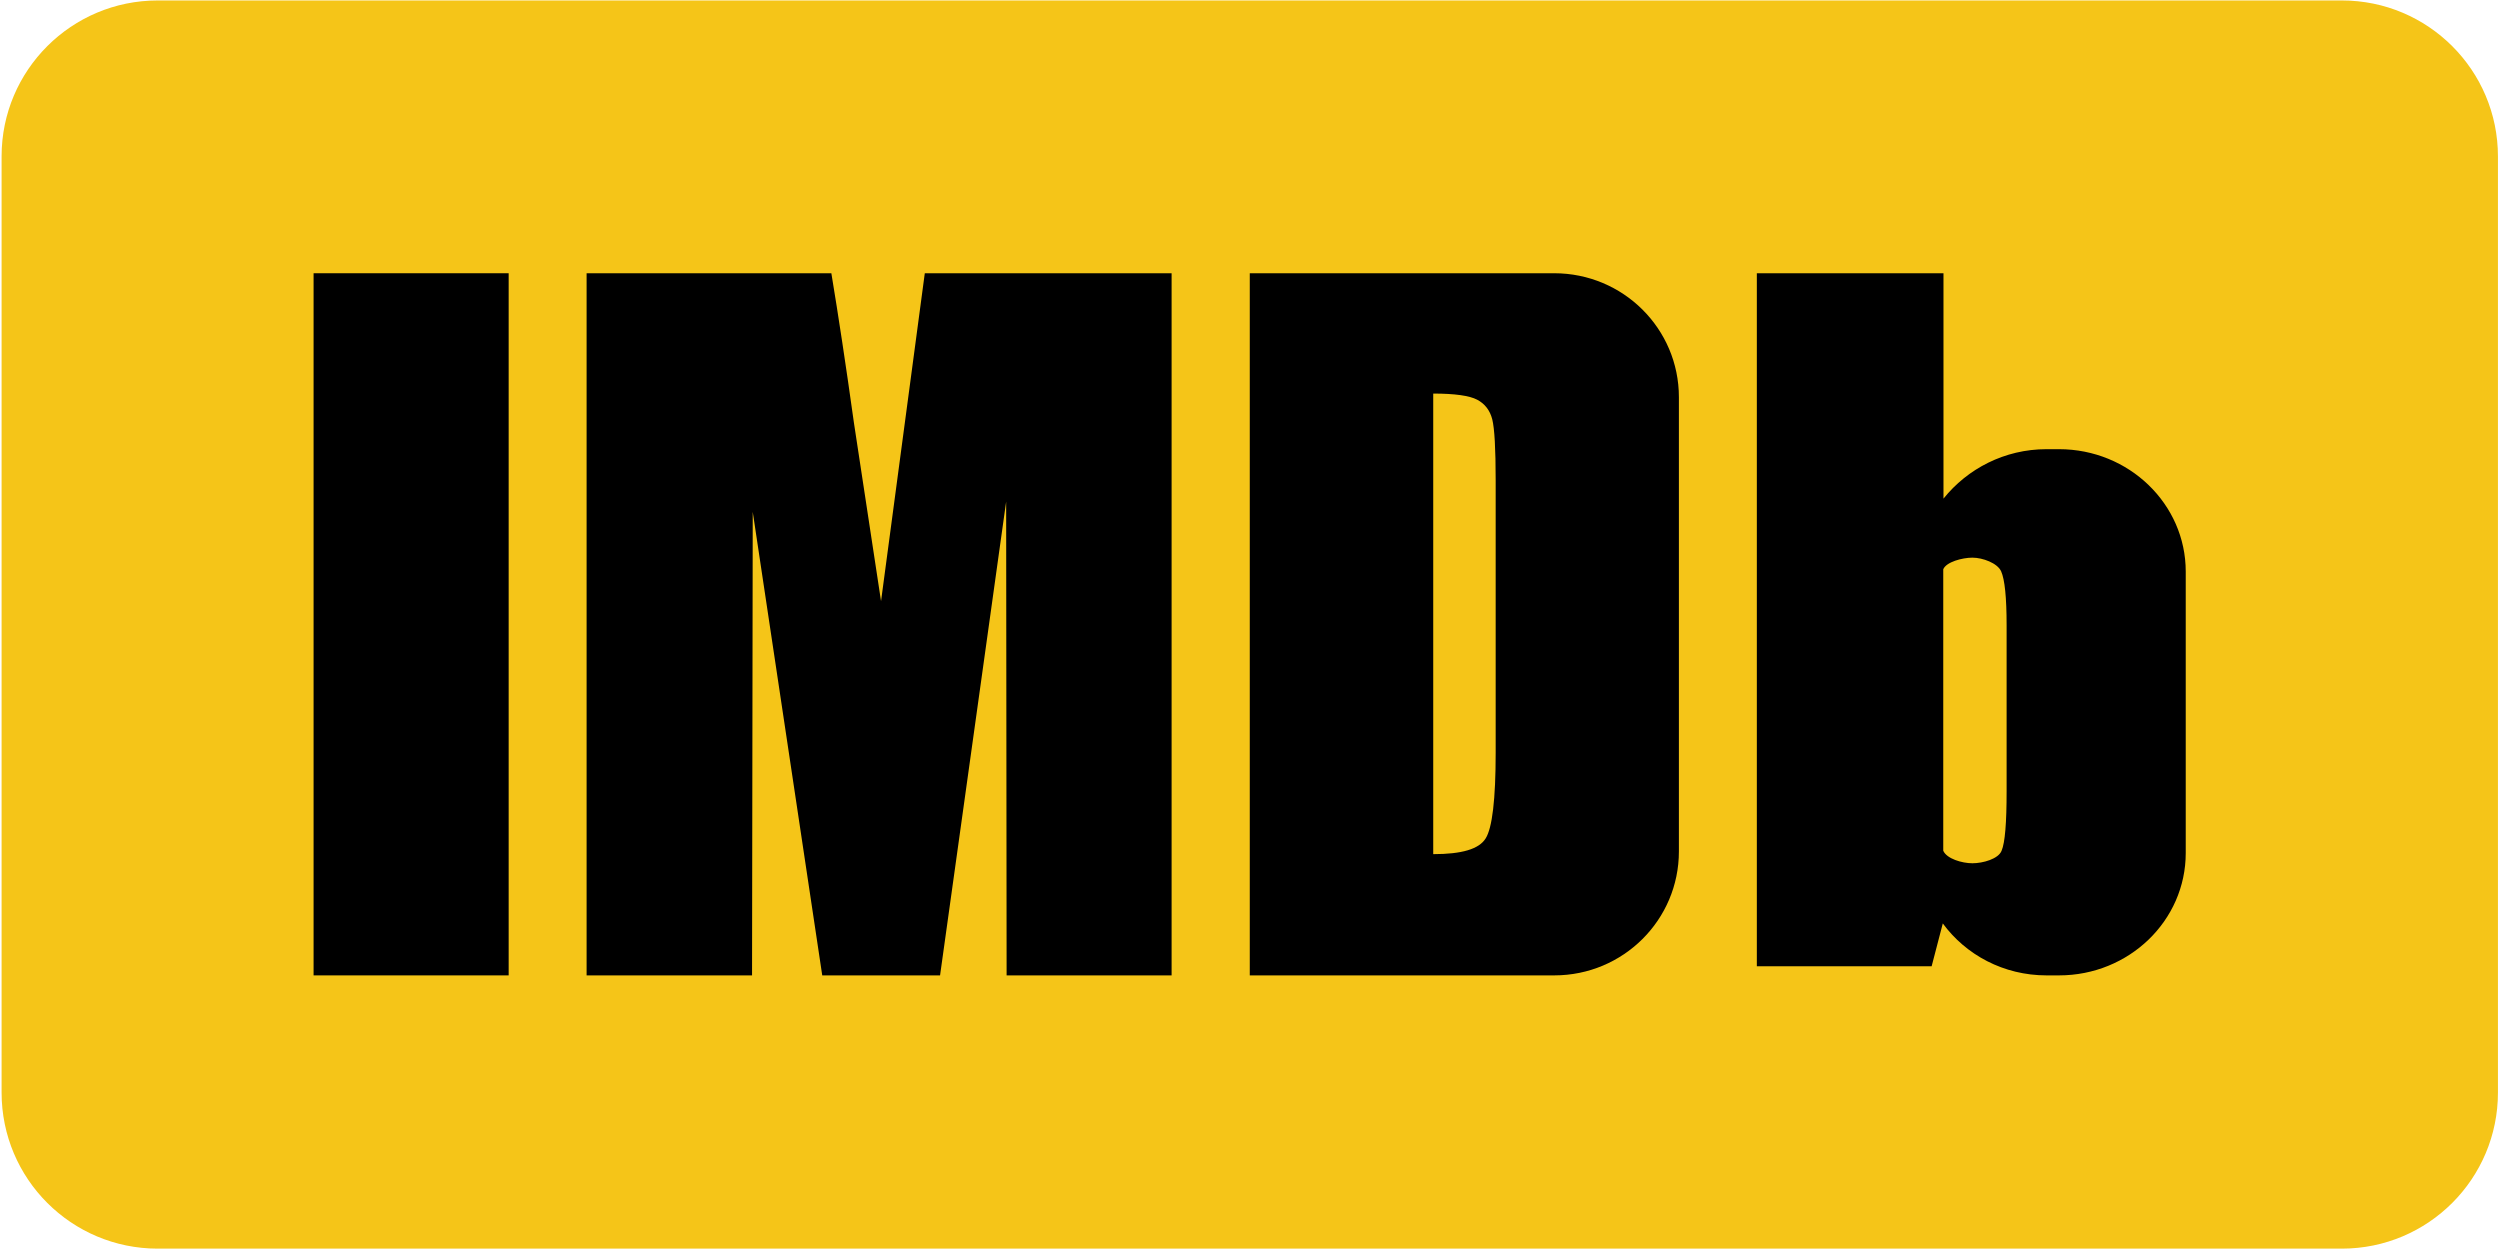 <?xml version="1.0" encoding="UTF-8" standalone="no"?>
<!DOCTYPE svg PUBLIC "-//W3C//DTD SVG 1.1//EN" "http://www.w3.org/Graphics/SVG/1.1/DTD/svg11.dtd">
<svg width="100%" height="100%" viewBox="0 0 1097 548" version="1.1" xmlns="http://www.w3.org/2000/svg" xmlns:xlink="http://www.w3.org/1999/xlink" xml:space="preserve" xmlns:serif="http://www.serif.com/" style="fill-rule:evenodd;clip-rule:evenodd;stroke-linejoin:round;stroke-miterlimit:2;">
    <g transform="matrix(1,0,0,1,-412,-351)">
        <g>
            <g>
                <path d="M481.2,351.2L1439.6,351.2C1477.4,351.2 1508.1,381.8 1508.1,419.7L1508.1,830.4C1508.1,868.2 1477.5,898.9 1439.6,898.9L481.2,898.9C443.4,898.9 412.7,868.3 412.7,830.4L412.7,419.6C412.7,381.8 443.4,351.2 481.2,351.2Z" style="fill:rgb(245,197,24);fill-rule:nonzero;"/>
            </g>
            <g transform="matrix(1,0,0,1,8,7)">
                <path d="M541.6,772L627.2,772L627.2,463.9L541.6,463.9L541.6,772Z" style="fill-rule:nonzero;"/>
                <path d="M809.8,463.9L790.6,607.8L778.7,529.5C775.2,504.4 771.9,482.6 768.8,463.9L661.4,463.9L661.4,772L734,772L734.3,568.6L764.8,772L816.5,772L845.5,564.1L845.7,772L918.1,772L918.1,463.9L809.8,463.9Z" style="fill-rule:nonzero;"/>
                <path d="M952.4,772L952.4,463.9L1086,463.9C1116.2,463.9 1140.7,488.2 1140.7,518.3L1140.7,717.6C1140.7,747.6 1116.3,772 1086,772L952.4,772ZM1052.2,519.4C1048.8,517.6 1042.3,516.7 1032.9,516.7L1032.9,718.8C1045.4,718.8 1053,716.6 1055.9,711.9C1058.8,707.3 1060.3,694.8 1060.3,674.3L1060.3,554.8C1060.3,540.9 1059.8,532 1058.8,528C1057.8,524.1 1055.6,521.2 1052.2,519.4Z" style="fill-rule:nonzero;"/>
                <path d="M1302,541.1L1307.5,541.1C1338.2,541.1 1363.1,565.2 1363.1,594.8L1363.1,718.3C1363.1,748 1338.2,772 1307.5,772L1302,772C1283.2,772 1266.6,763 1256.5,749.2L1251.6,768L1174.9,768L1174.9,463.9L1256.8,463.9L1256.8,562.8C1267.3,549.7 1283.6,541.1 1302,541.1ZM1284.5,691.3L1284.5,618.3C1284.5,606.2 1283.7,598.3 1282.1,594.7C1280.5,591.1 1274,588.7 1269.5,588.7C1265,588.7 1258,590.6 1256.7,593.8L1256.7,717.3C1258.2,720.8 1264.9,722.8 1269.5,722.8C1274.1,722.8 1280.9,720.9 1282.3,717.3C1283.8,713.8 1284.5,705.1 1284.5,691.3Z" style="fill-rule:nonzero;"/>
            </g>
        </g>
    </g>
</svg>
